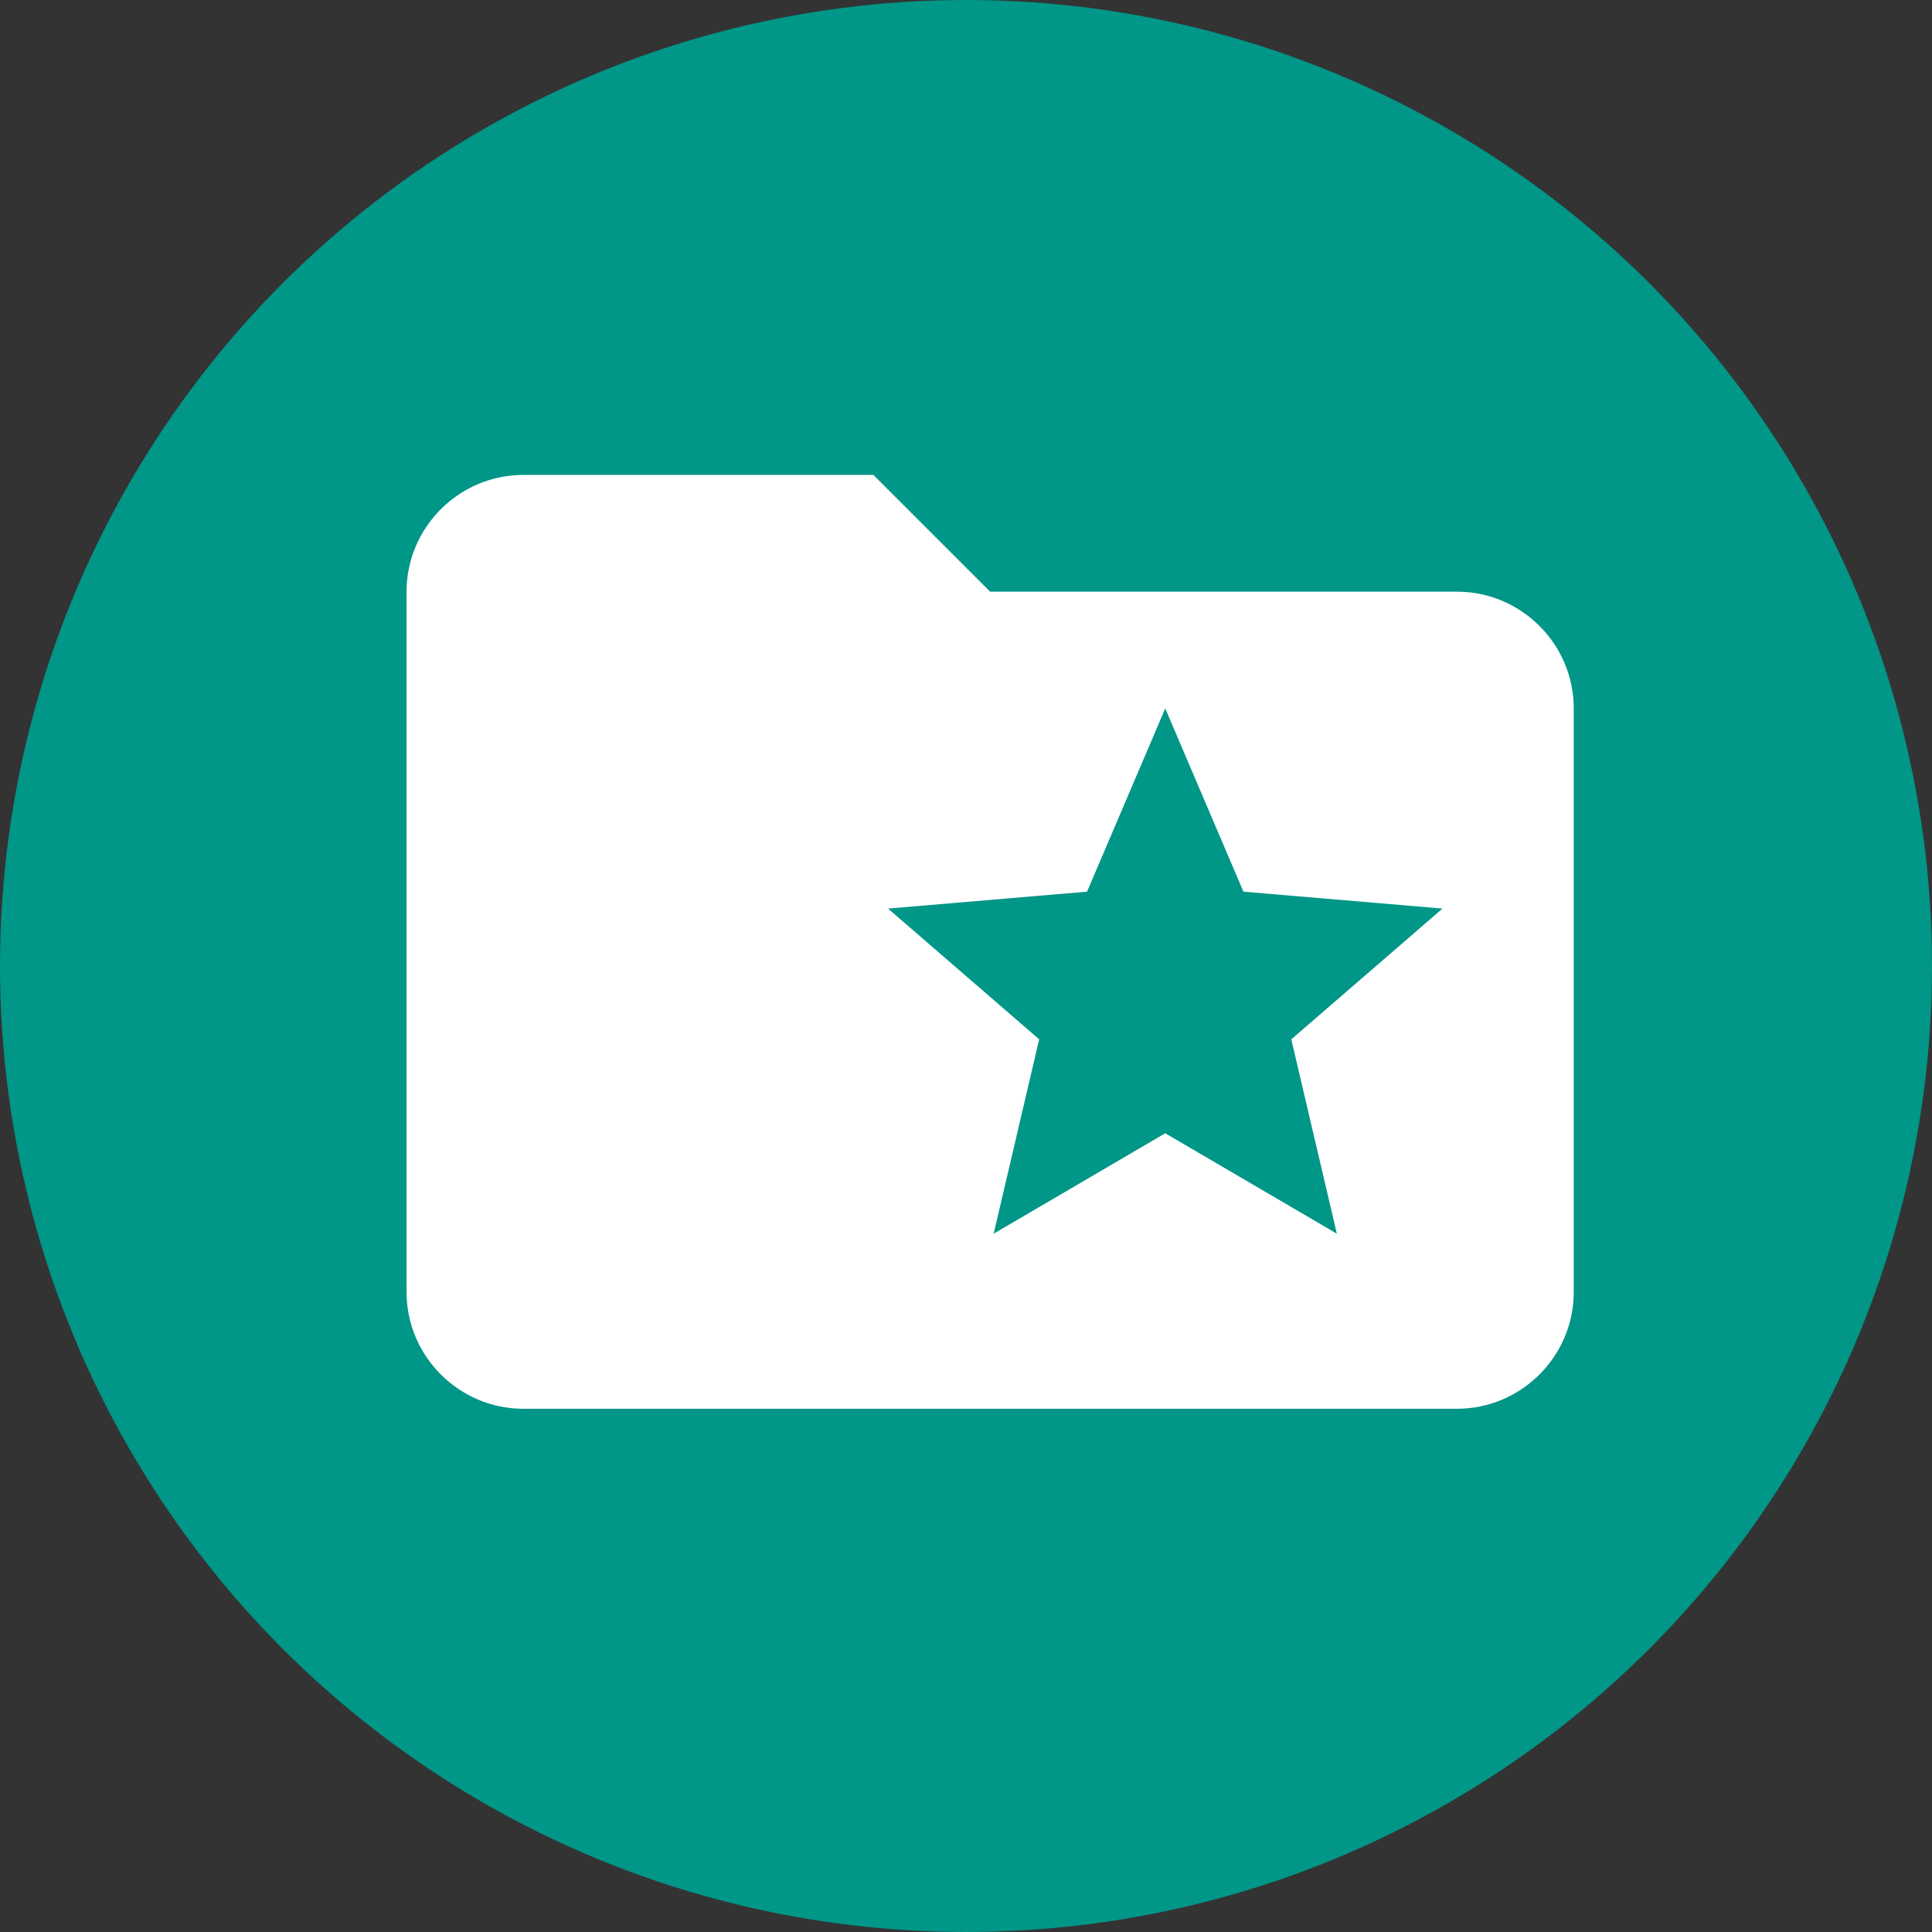 <svg width="40" height="40" viewBox="0 0 40 40" fill="none" xmlns="http://www.w3.org/2000/svg">
<rect x="0" y="0" width="40" height="40" fill="#333333" stroke="none"/>
<circle cx="20" cy="20" r="20" fill="#009688"/>
<path d="M30.167 12.25H20.5L18.083 9.833H10.833C9.504 9.833 8.417 10.921 8.417 12.25V26.75C8.417 28.079 9.504 29.167 10.833 29.167H30.167C31.496 29.167 32.583 28.079 32.583 26.75V14.667C32.583 13.337 31.496 12.25 30.167 12.25ZM27.678 25.542L24.125 23.463L20.573 25.542L21.515 21.518L18.386 18.811L22.506 18.461L24.125 14.667L25.744 18.461L29.865 18.811L26.735 21.518L27.678 25.542Z" fill="white"/>
</svg>
